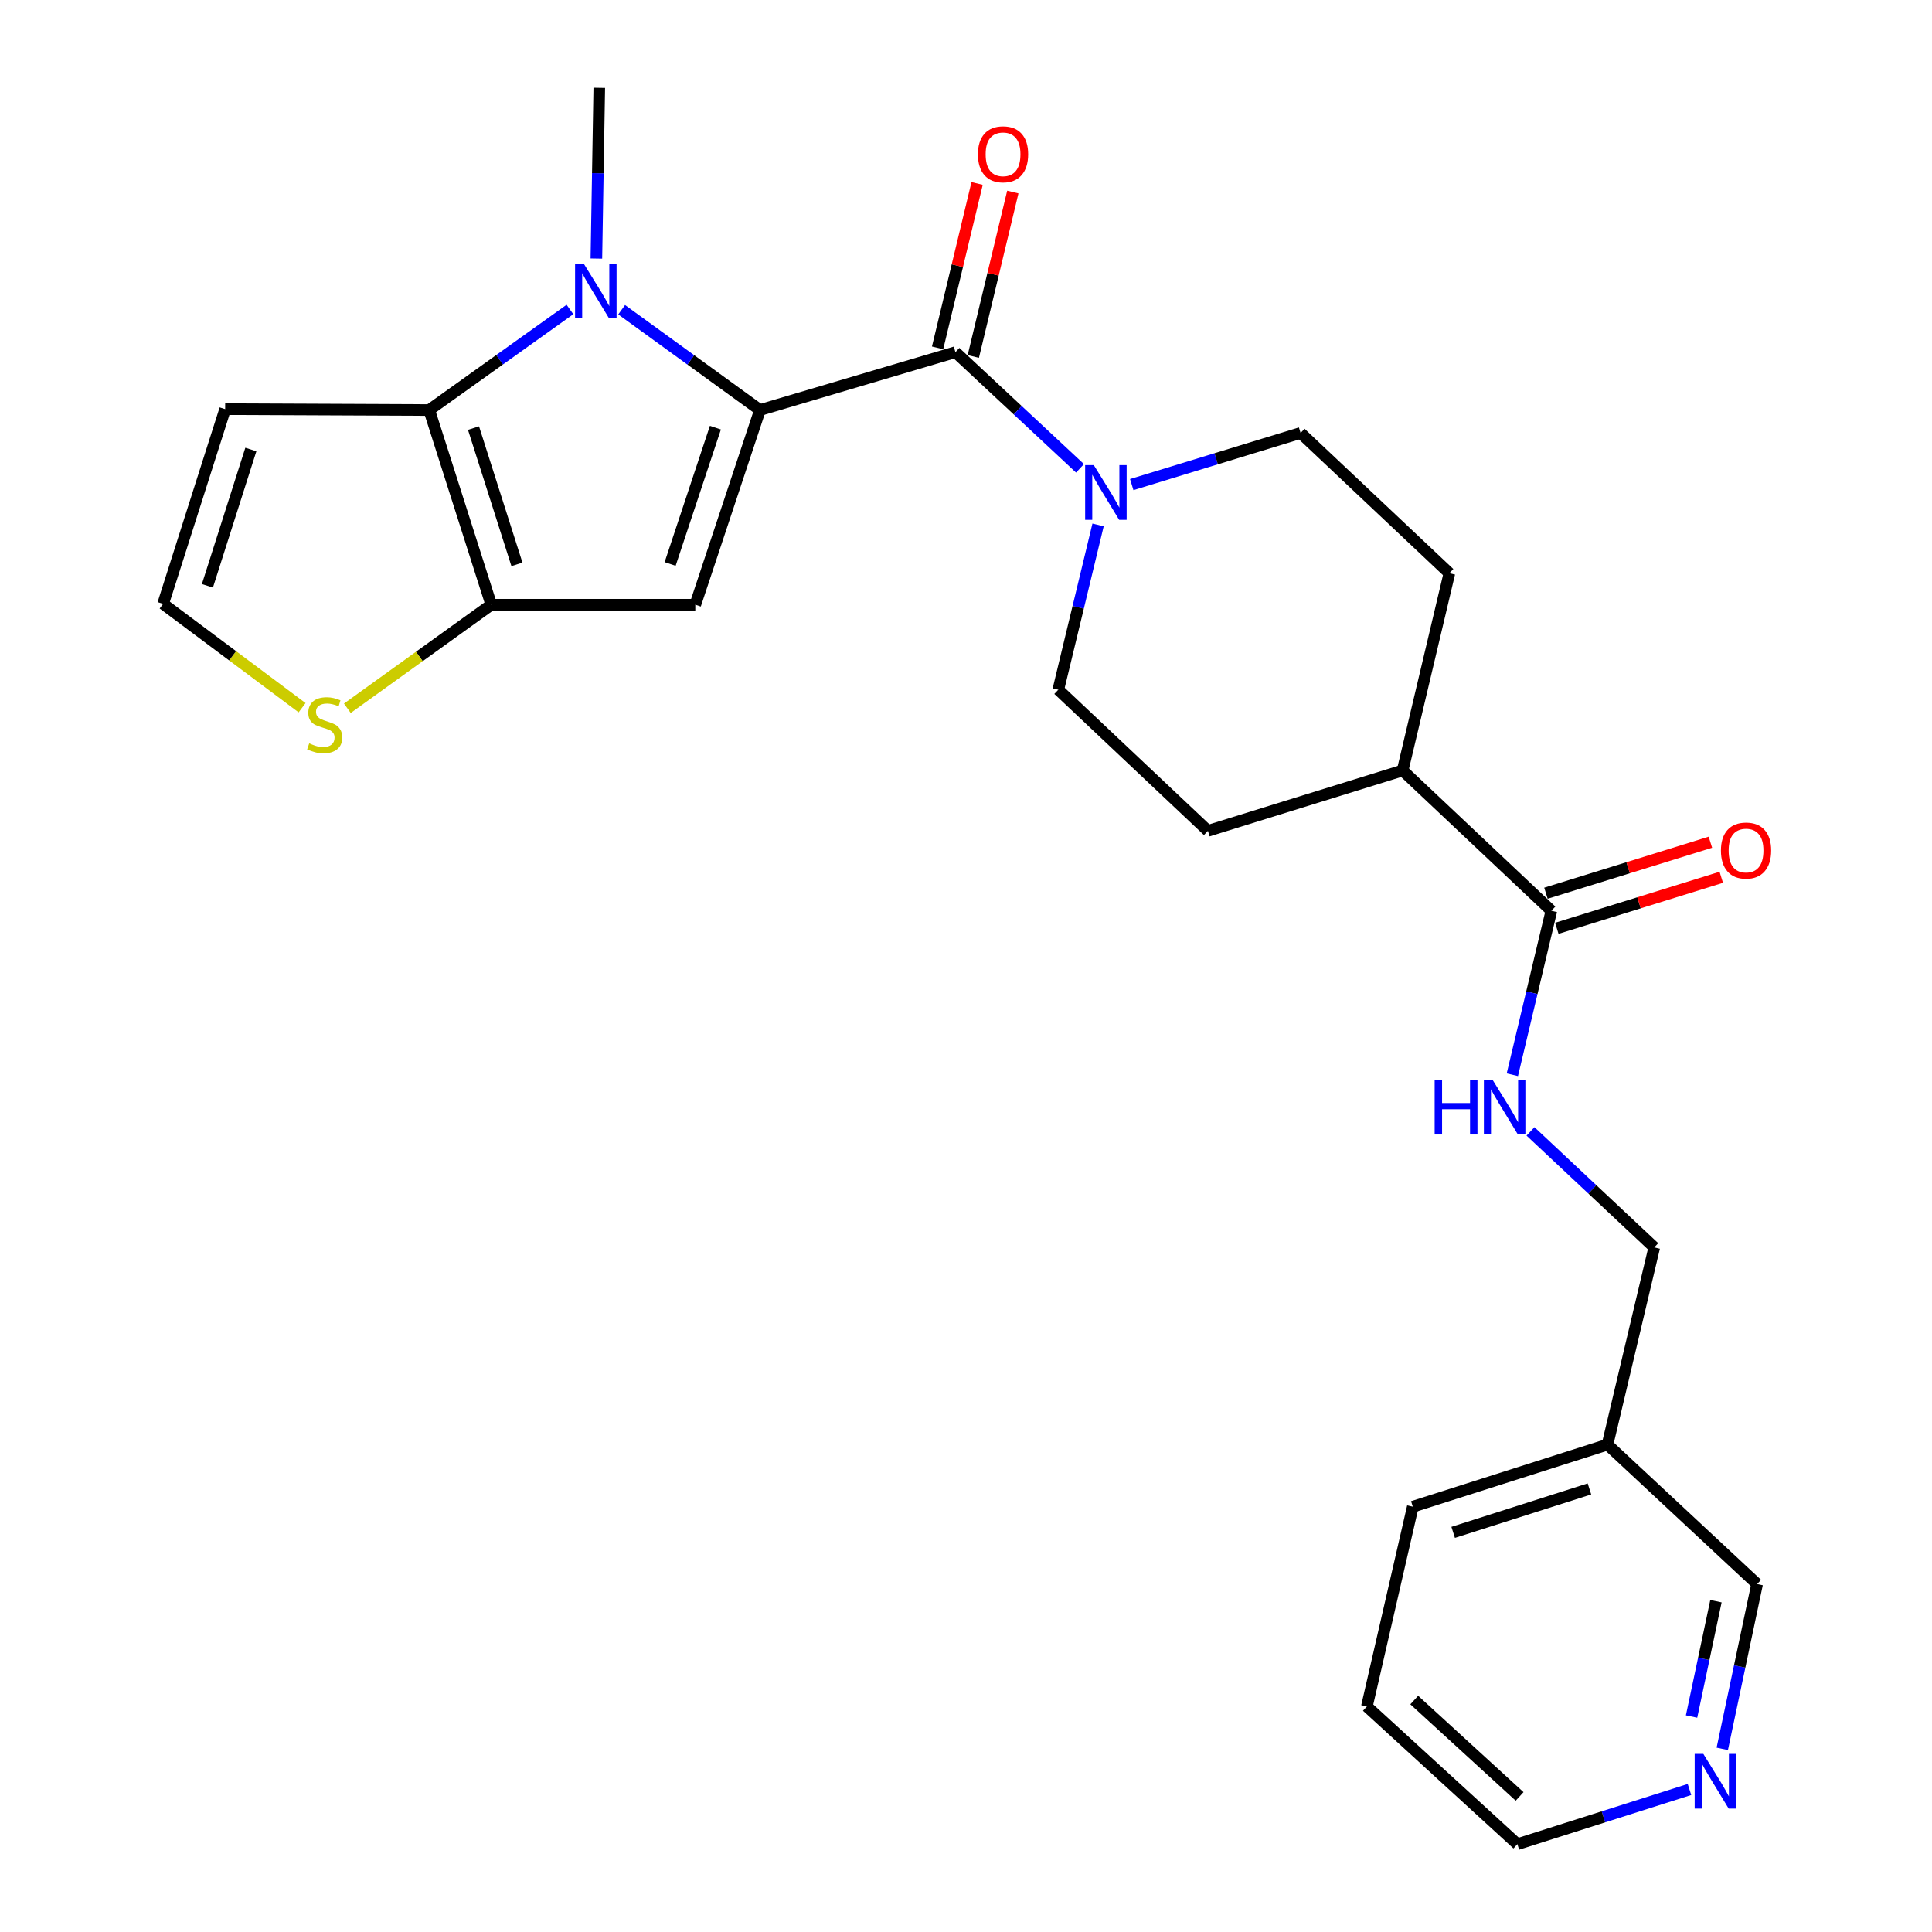 <?xml version='1.0' encoding='iso-8859-1'?>
<svg version='1.1' baseProfile='full'
              xmlns='http://www.w3.org/2000/svg'
                      xmlns:rdkit='http://www.rdkit.org/xml'
                      xmlns:xlink='http://www.w3.org/1999/xlink'
                  xml:space='preserve'
width='1000px' height='1000px' viewBox='0 0 1000 1000'>
<!-- END OF HEADER -->
<rect style='opacity:1.0;fill:#FFFFFF;stroke:none' width='1000' height='1000' x='0' y='0'> </rect>
<path class='bond-0' d='M 393.35,212.234 L 357.555,186.273' style='fill:none;fill-rule:evenodd;stroke:#000000;stroke-width:6px;stroke-linecap:butt;stroke-linejoin:miter;stroke-opacity:1' />
<path class='bond-0' d='M 357.555,186.273 L 321.76,160.313' style='fill:none;fill-rule:evenodd;stroke:#0000FF;stroke-width:6px;stroke-linecap:butt;stroke-linejoin:miter;stroke-opacity:1' />
<path class='bond-1' d='M 393.35,212.234 L 359.882,312.996' style='fill:none;fill-rule:evenodd;stroke:#000000;stroke-width:6px;stroke-linecap:butt;stroke-linejoin:miter;stroke-opacity:1' />
<path class='bond-1' d='M 370.289,221.356 L 346.861,291.89' style='fill:none;fill-rule:evenodd;stroke:#000000;stroke-width:6px;stroke-linecap:butt;stroke-linejoin:miter;stroke-opacity:1' />
<path class='bond-4' d='M 393.35,212.234 L 494.534,182.283' style='fill:none;fill-rule:evenodd;stroke:#000000;stroke-width:6px;stroke-linecap:butt;stroke-linejoin:miter;stroke-opacity:1' />
<path class='bond-2' d='M 295.007,160.187 L 258.581,186.21' style='fill:none;fill-rule:evenodd;stroke:#0000FF;stroke-width:6px;stroke-linecap:butt;stroke-linejoin:miter;stroke-opacity:1' />
<path class='bond-2' d='M 258.581,186.21 L 222.156,212.234' style='fill:none;fill-rule:evenodd;stroke:#000000;stroke-width:6px;stroke-linecap:butt;stroke-linejoin:miter;stroke-opacity:1' />
<path class='bond-21' d='M 308.682,133.831 L 309.432,89.643' style='fill:none;fill-rule:evenodd;stroke:#0000FF;stroke-width:6px;stroke-linecap:butt;stroke-linejoin:miter;stroke-opacity:1' />
<path class='bond-21' d='M 309.432,89.643 L 310.182,45.455' style='fill:none;fill-rule:evenodd;stroke:#000000;stroke-width:6px;stroke-linecap:butt;stroke-linejoin:miter;stroke-opacity:1' />
<path class='bond-3' d='M 359.882,312.996 L 254.272,312.996' style='fill:none;fill-rule:evenodd;stroke:#000000;stroke-width:6px;stroke-linecap:butt;stroke-linejoin:miter;stroke-opacity:1' />
<path class='bond-8' d='M 222.156,212.234 L 116.546,211.78' style='fill:none;fill-rule:evenodd;stroke:#000000;stroke-width:6px;stroke-linecap:butt;stroke-linejoin:miter;stroke-opacity:1' />
<path class='bond-26' d='M 222.156,212.234 L 254.272,312.996' style='fill:none;fill-rule:evenodd;stroke:#000000;stroke-width:6px;stroke-linecap:butt;stroke-linejoin:miter;stroke-opacity:1' />
<path class='bond-26' d='M 245.085,221.575 L 267.566,292.109' style='fill:none;fill-rule:evenodd;stroke:#000000;stroke-width:6px;stroke-linecap:butt;stroke-linejoin:miter;stroke-opacity:1' />
<path class='bond-6' d='M 254.272,312.996 L 217.03,339.797' style='fill:none;fill-rule:evenodd;stroke:#000000;stroke-width:6px;stroke-linecap:butt;stroke-linejoin:miter;stroke-opacity:1' />
<path class='bond-6' d='M 217.03,339.797 L 179.787,366.597' style='fill:none;fill-rule:evenodd;stroke:#CCCC00;stroke-width:6px;stroke-linecap:butt;stroke-linejoin:miter;stroke-opacity:1' />
<path class='bond-5' d='M 494.534,182.283 L 526.772,212.347' style='fill:none;fill-rule:evenodd;stroke:#000000;stroke-width:6px;stroke-linecap:butt;stroke-linejoin:miter;stroke-opacity:1' />
<path class='bond-5' d='M 526.772,212.347 L 559.009,242.412' style='fill:none;fill-rule:evenodd;stroke:#0000FF;stroke-width:6px;stroke-linecap:butt;stroke-linejoin:miter;stroke-opacity:1' />
<path class='bond-11' d='M 503.776,184.504 L 514.005,141.95' style='fill:none;fill-rule:evenodd;stroke:#000000;stroke-width:6px;stroke-linecap:butt;stroke-linejoin:miter;stroke-opacity:1' />
<path class='bond-11' d='M 514.005,141.95 L 524.234,99.395' style='fill:none;fill-rule:evenodd;stroke:#FF0000;stroke-width:6px;stroke-linecap:butt;stroke-linejoin:miter;stroke-opacity:1' />
<path class='bond-11' d='M 485.293,180.061 L 495.522,137.507' style='fill:none;fill-rule:evenodd;stroke:#000000;stroke-width:6px;stroke-linecap:butt;stroke-linejoin:miter;stroke-opacity:1' />
<path class='bond-11' d='M 495.522,137.507 L 505.75,94.952' style='fill:none;fill-rule:evenodd;stroke:#FF0000;stroke-width:6px;stroke-linecap:butt;stroke-linejoin:miter;stroke-opacity:1' />
<path class='bond-13' d='M 568.36,271.696 L 558.066,314.345' style='fill:none;fill-rule:evenodd;stroke:#0000FF;stroke-width:6px;stroke-linecap:butt;stroke-linejoin:miter;stroke-opacity:1' />
<path class='bond-13' d='M 558.066,314.345 L 547.772,356.993' style='fill:none;fill-rule:evenodd;stroke:#000000;stroke-width:6px;stroke-linecap:butt;stroke-linejoin:miter;stroke-opacity:1' />
<path class='bond-14' d='M 585.786,250.822 L 629.485,237.463' style='fill:none;fill-rule:evenodd;stroke:#0000FF;stroke-width:6px;stroke-linecap:butt;stroke-linejoin:miter;stroke-opacity:1' />
<path class='bond-14' d='M 629.485,237.463 L 673.184,224.104' style='fill:none;fill-rule:evenodd;stroke:#000000;stroke-width:6px;stroke-linecap:butt;stroke-linejoin:miter;stroke-opacity:1' />
<path class='bond-10' d='M 156.362,366.307 L 120.396,339.43' style='fill:none;fill-rule:evenodd;stroke:#CCCC00;stroke-width:6px;stroke-linecap:butt;stroke-linejoin:miter;stroke-opacity:1' />
<path class='bond-10' d='M 120.396,339.43 L 84.43,312.553' style='fill:none;fill-rule:evenodd;stroke:#000000;stroke-width:6px;stroke-linecap:butt;stroke-linejoin:miter;stroke-opacity:1' />
<path class='bond-7' d='M 802.99,471.411 L 726,398.794' style='fill:none;fill-rule:evenodd;stroke:#000000;stroke-width:6px;stroke-linecap:butt;stroke-linejoin:miter;stroke-opacity:1' />
<path class='bond-9' d='M 802.99,471.411 L 792.888,513.845' style='fill:none;fill-rule:evenodd;stroke:#000000;stroke-width:6px;stroke-linecap:butt;stroke-linejoin:miter;stroke-opacity:1' />
<path class='bond-9' d='M 792.888,513.845 L 782.787,556.278' style='fill:none;fill-rule:evenodd;stroke:#0000FF;stroke-width:6px;stroke-linecap:butt;stroke-linejoin:miter;stroke-opacity:1' />
<path class='bond-15' d='M 805.805,480.49 L 848.368,467.29' style='fill:none;fill-rule:evenodd;stroke:#000000;stroke-width:6px;stroke-linecap:butt;stroke-linejoin:miter;stroke-opacity:1' />
<path class='bond-15' d='M 848.368,467.29 L 890.93,454.089' style='fill:none;fill-rule:evenodd;stroke:#FF0000;stroke-width:6px;stroke-linecap:butt;stroke-linejoin:miter;stroke-opacity:1' />
<path class='bond-15' d='M 800.174,462.333 L 842.737,449.133' style='fill:none;fill-rule:evenodd;stroke:#000000;stroke-width:6px;stroke-linecap:butt;stroke-linejoin:miter;stroke-opacity:1' />
<path class='bond-15' d='M 842.737,449.133 L 885.299,435.933' style='fill:none;fill-rule:evenodd;stroke:#FF0000;stroke-width:6px;stroke-linecap:butt;stroke-linejoin:miter;stroke-opacity:1' />
<path class='bond-28' d='M 116.546,211.78 L 84.43,312.553' style='fill:none;fill-rule:evenodd;stroke:#000000;stroke-width:6px;stroke-linecap:butt;stroke-linejoin:miter;stroke-opacity:1' />
<path class='bond-28' d='M 129.841,232.668 L 107.359,303.209' style='fill:none;fill-rule:evenodd;stroke:#000000;stroke-width:6px;stroke-linecap:butt;stroke-linejoin:miter;stroke-opacity:1' />
<path class='bond-20' d='M 792.188,585.608 L 824.213,615.633' style='fill:none;fill-rule:evenodd;stroke:#0000FF;stroke-width:6px;stroke-linecap:butt;stroke-linejoin:miter;stroke-opacity:1' />
<path class='bond-20' d='M 824.213,615.633 L 856.238,645.657' style='fill:none;fill-rule:evenodd;stroke:#000000;stroke-width:6px;stroke-linecap:butt;stroke-linejoin:miter;stroke-opacity:1' />
<path class='bond-12' d='M 726,398.794 L 750.195,296.701' style='fill:none;fill-rule:evenodd;stroke:#000000;stroke-width:6px;stroke-linecap:butt;stroke-linejoin:miter;stroke-opacity:1' />
<path class='bond-27' d='M 726,398.794 L 625.216,430.044' style='fill:none;fill-rule:evenodd;stroke:#000000;stroke-width:6px;stroke-linecap:butt;stroke-linejoin:miter;stroke-opacity:1' />
<path class='bond-18' d='M 547.772,356.993 L 625.216,430.044' style='fill:none;fill-rule:evenodd;stroke:#000000;stroke-width:6px;stroke-linecap:butt;stroke-linejoin:miter;stroke-opacity:1' />
<path class='bond-17' d='M 673.184,224.104 L 750.195,296.701' style='fill:none;fill-rule:evenodd;stroke:#000000;stroke-width:6px;stroke-linecap:butt;stroke-linejoin:miter;stroke-opacity:1' />
<path class='bond-16' d='M 891.445,905.207 L 900.46,862.555' style='fill:none;fill-rule:evenodd;stroke:#0000FF;stroke-width:6px;stroke-linecap:butt;stroke-linejoin:miter;stroke-opacity:1' />
<path class='bond-16' d='M 900.46,862.555 L 909.476,819.903' style='fill:none;fill-rule:evenodd;stroke:#000000;stroke-width:6px;stroke-linecap:butt;stroke-linejoin:miter;stroke-opacity:1' />
<path class='bond-16' d='M 875.55,888.48 L 881.862,858.624' style='fill:none;fill-rule:evenodd;stroke:#0000FF;stroke-width:6px;stroke-linecap:butt;stroke-linejoin:miter;stroke-opacity:1' />
<path class='bond-16' d='M 881.862,858.624 L 888.173,828.767' style='fill:none;fill-rule:evenodd;stroke:#000000;stroke-width:6px;stroke-linecap:butt;stroke-linejoin:miter;stroke-opacity:1' />
<path class='bond-29' d='M 874.471,926.242 L 829.933,940.394' style='fill:none;fill-rule:evenodd;stroke:#0000FF;stroke-width:6px;stroke-linecap:butt;stroke-linejoin:miter;stroke-opacity:1' />
<path class='bond-29' d='M 829.933,940.394 L 785.395,954.545' style='fill:none;fill-rule:evenodd;stroke:#000000;stroke-width:6px;stroke-linecap:butt;stroke-linejoin:miter;stroke-opacity:1' />
<path class='bond-19' d='M 832.032,747.729 L 856.238,645.657' style='fill:none;fill-rule:evenodd;stroke:#000000;stroke-width:6px;stroke-linecap:butt;stroke-linejoin:miter;stroke-opacity:1' />
<path class='bond-22' d='M 832.032,747.729 L 909.476,819.903' style='fill:none;fill-rule:evenodd;stroke:#000000;stroke-width:6px;stroke-linecap:butt;stroke-linejoin:miter;stroke-opacity:1' />
<path class='bond-24' d='M 832.032,747.729 L 731.27,779.856' style='fill:none;fill-rule:evenodd;stroke:#000000;stroke-width:6px;stroke-linecap:butt;stroke-linejoin:miter;stroke-opacity:1' />
<path class='bond-24' d='M 822.693,770.66 L 752.159,793.148' style='fill:none;fill-rule:evenodd;stroke:#000000;stroke-width:6px;stroke-linecap:butt;stroke-linejoin:miter;stroke-opacity:1' />
<path class='bond-23' d='M 785.395,954.545 L 707.497,883.269' style='fill:none;fill-rule:evenodd;stroke:#000000;stroke-width:6px;stroke-linecap:butt;stroke-linejoin:miter;stroke-opacity:1' />
<path class='bond-23' d='M 786.543,929.829 L 732.014,879.936' style='fill:none;fill-rule:evenodd;stroke:#000000;stroke-width:6px;stroke-linecap:butt;stroke-linejoin:miter;stroke-opacity:1' />
<path class='bond-25' d='M 731.27,779.856 L 707.497,883.269' style='fill:none;fill-rule:evenodd;stroke:#000000;stroke-width:6px;stroke-linecap:butt;stroke-linejoin:miter;stroke-opacity:1' />
<path  class='atom-1' d='M 302.137 136.461
L 311.417 151.461
Q 312.337 152.941, 313.817 155.621
Q 315.297 158.301, 315.377 158.461
L 315.377 136.461
L 319.137 136.461
L 319.137 164.781
L 315.257 164.781
L 305.297 148.381
Q 304.137 146.461, 302.897 144.261
Q 301.697 142.061, 301.337 141.381
L 301.337 164.781
L 297.657 164.781
L 297.657 136.461
L 302.137 136.461
' fill='#0000FF'/>
<path  class='atom-6' d='M 566.151 240.751
L 575.431 255.751
Q 576.351 257.231, 577.831 259.911
Q 579.311 262.591, 579.391 262.751
L 579.391 240.751
L 583.151 240.751
L 583.151 269.071
L 579.271 269.071
L 569.311 252.671
Q 568.151 250.751, 566.911 248.551
Q 565.711 246.351, 565.351 245.671
L 565.351 269.071
L 561.671 269.071
L 561.671 240.751
L 566.151 240.751
' fill='#0000FF'/>
<path  class='atom-7' d='M 160.052 384.762
Q 160.372 384.882, 161.692 385.442
Q 163.012 386.002, 164.452 386.362
Q 165.932 386.682, 167.372 386.682
Q 170.052 386.682, 171.612 385.402
Q 173.172 384.082, 173.172 381.802
Q 173.172 380.242, 172.372 379.282
Q 171.612 378.322, 170.412 377.802
Q 169.212 377.282, 167.212 376.682
Q 164.692 375.922, 163.172 375.202
Q 161.692 374.482, 160.612 372.962
Q 159.572 371.442, 159.572 368.882
Q 159.572 365.322, 161.972 363.122
Q 164.412 360.922, 169.212 360.922
Q 172.492 360.922, 176.212 362.482
L 175.292 365.562
Q 171.892 364.162, 169.332 364.162
Q 166.572 364.162, 165.052 365.322
Q 163.532 366.442, 163.572 368.402
Q 163.572 369.922, 164.332 370.842
Q 165.132 371.762, 166.252 372.282
Q 167.412 372.802, 169.332 373.402
Q 171.892 374.202, 173.412 375.002
Q 174.932 375.802, 176.012 377.442
Q 177.132 379.042, 177.132 381.802
Q 177.132 385.722, 174.492 387.842
Q 171.892 389.922, 167.532 389.922
Q 165.012 389.922, 163.092 389.362
Q 161.212 388.842, 158.972 387.922
L 160.052 384.762
' fill='#CCCC00'/>
<path  class='atom-10' d='M 742.574 558.89
L 746.414 558.89
L 746.414 570.93
L 760.894 570.93
L 760.894 558.89
L 764.734 558.89
L 764.734 587.21
L 760.894 587.21
L 760.894 574.13
L 746.414 574.13
L 746.414 587.21
L 742.574 587.21
L 742.574 558.89
' fill='#0000FF'/>
<path  class='atom-10' d='M 772.534 558.89
L 781.814 573.89
Q 782.734 575.37, 784.214 578.05
Q 785.694 580.73, 785.774 580.89
L 785.774 558.89
L 789.534 558.89
L 789.534 587.21
L 785.654 587.21
L 775.694 570.81
Q 774.534 568.89, 773.294 566.69
Q 772.094 564.49, 771.734 563.81
L 771.734 587.21
L 768.054 587.21
L 768.054 558.89
L 772.534 558.89
' fill='#0000FF'/>
<path  class='atom-12' d='M 506.173 79.858
Q 506.173 73.058, 509.533 69.258
Q 512.893 65.458, 519.173 65.458
Q 525.453 65.458, 528.813 69.258
Q 532.173 73.058, 532.173 79.858
Q 532.173 86.738, 528.773 90.658
Q 525.373 94.538, 519.173 94.538
Q 512.933 94.538, 509.533 90.658
Q 506.173 86.778, 506.173 79.858
M 519.173 91.338
Q 523.493 91.338, 525.813 88.458
Q 528.173 85.538, 528.173 79.858
Q 528.173 74.298, 525.813 71.498
Q 523.493 68.658, 519.173 68.658
Q 514.853 68.658, 512.493 71.458
Q 510.173 74.258, 510.173 79.858
Q 510.173 85.578, 512.493 88.458
Q 514.853 91.338, 519.173 91.338
' fill='#FF0000'/>
<path  class='atom-16' d='M 890.752 440.241
Q 890.752 433.441, 894.112 429.641
Q 897.472 425.841, 903.752 425.841
Q 910.032 425.841, 913.392 429.641
Q 916.752 433.441, 916.752 440.241
Q 916.752 447.121, 913.352 451.041
Q 909.952 454.921, 903.752 454.921
Q 897.512 454.921, 894.112 451.041
Q 890.752 447.161, 890.752 440.241
M 903.752 451.721
Q 908.072 451.721, 910.392 448.841
Q 912.752 445.921, 912.752 440.241
Q 912.752 434.681, 910.392 431.881
Q 908.072 429.041, 903.752 429.041
Q 899.432 429.041, 897.072 431.841
Q 894.752 434.641, 894.752 440.241
Q 894.752 445.961, 897.072 448.841
Q 899.432 451.721, 903.752 451.721
' fill='#FF0000'/>
<path  class='atom-17' d='M 881.64 907.815
L 890.92 922.815
Q 891.84 924.295, 893.32 926.975
Q 894.8 929.655, 894.88 929.815
L 894.88 907.815
L 898.64 907.815
L 898.64 936.135
L 894.76 936.135
L 884.8 919.735
Q 883.64 917.815, 882.4 915.615
Q 881.2 913.415, 880.84 912.735
L 880.84 936.135
L 877.16 936.135
L 877.16 907.815
L 881.64 907.815
' fill='#0000FF'/>
</svg>
